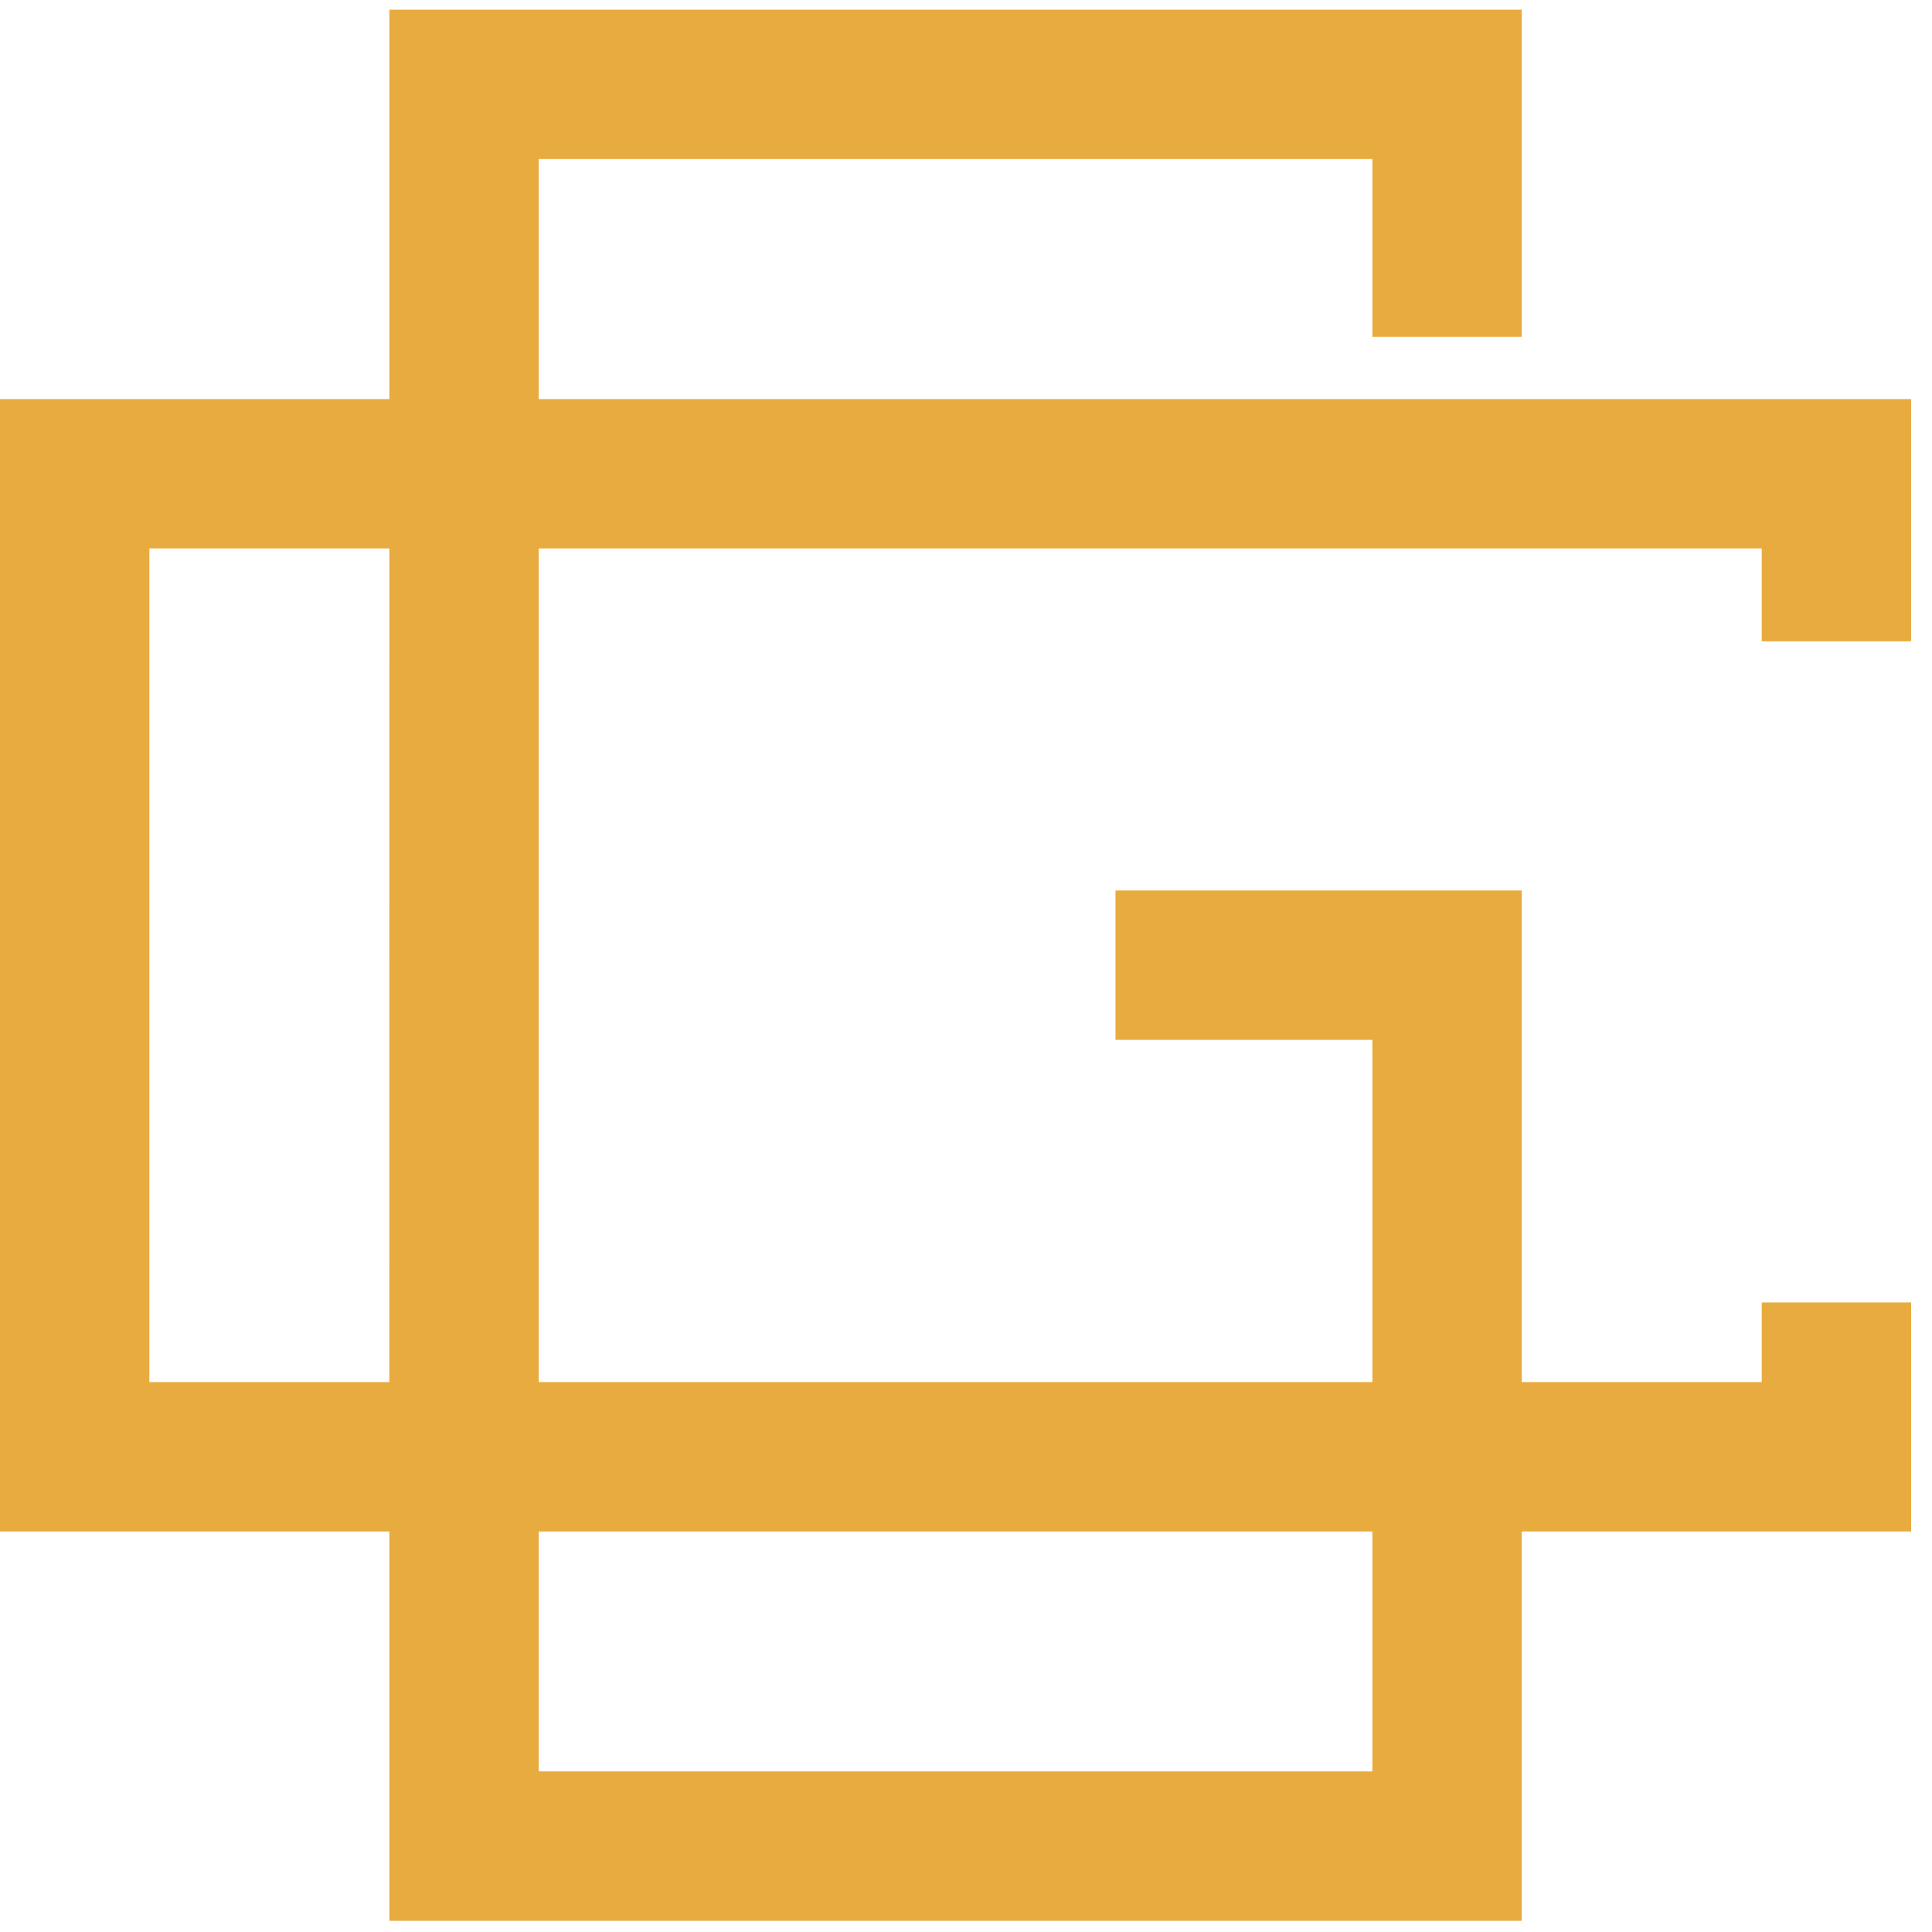 <svg width="45" height="45" viewBox="0 0 45 45" fill="none" xmlns="http://www.w3.org/2000/svg">
<g clip-path="url(#clip0_72_189)">
<path d="M44.513 14.938V9.295H12.548V3.705H31.965V7.845H35.445V0.226H9.069V9.295H0V35.671H9.069V44.74H35.445V35.671H44.514V30.337H41.034V32.191H35.445V20.741H25.982V24.221H31.965V32.191H12.548V12.774H41.034V14.938H44.513ZM31.965 35.671V41.26H12.548V35.671H31.965ZM9.068 32.191H3.479V12.774H9.069L9.068 32.191Z" fill="#E8AB3F"/>
</g>
<defs>
<clipPath id="clip0_72_189">
<rect width="44.513" height="44.513" fill="white" transform="translate(0 0.226)"/>
</clipPath>
</defs>
</svg>
